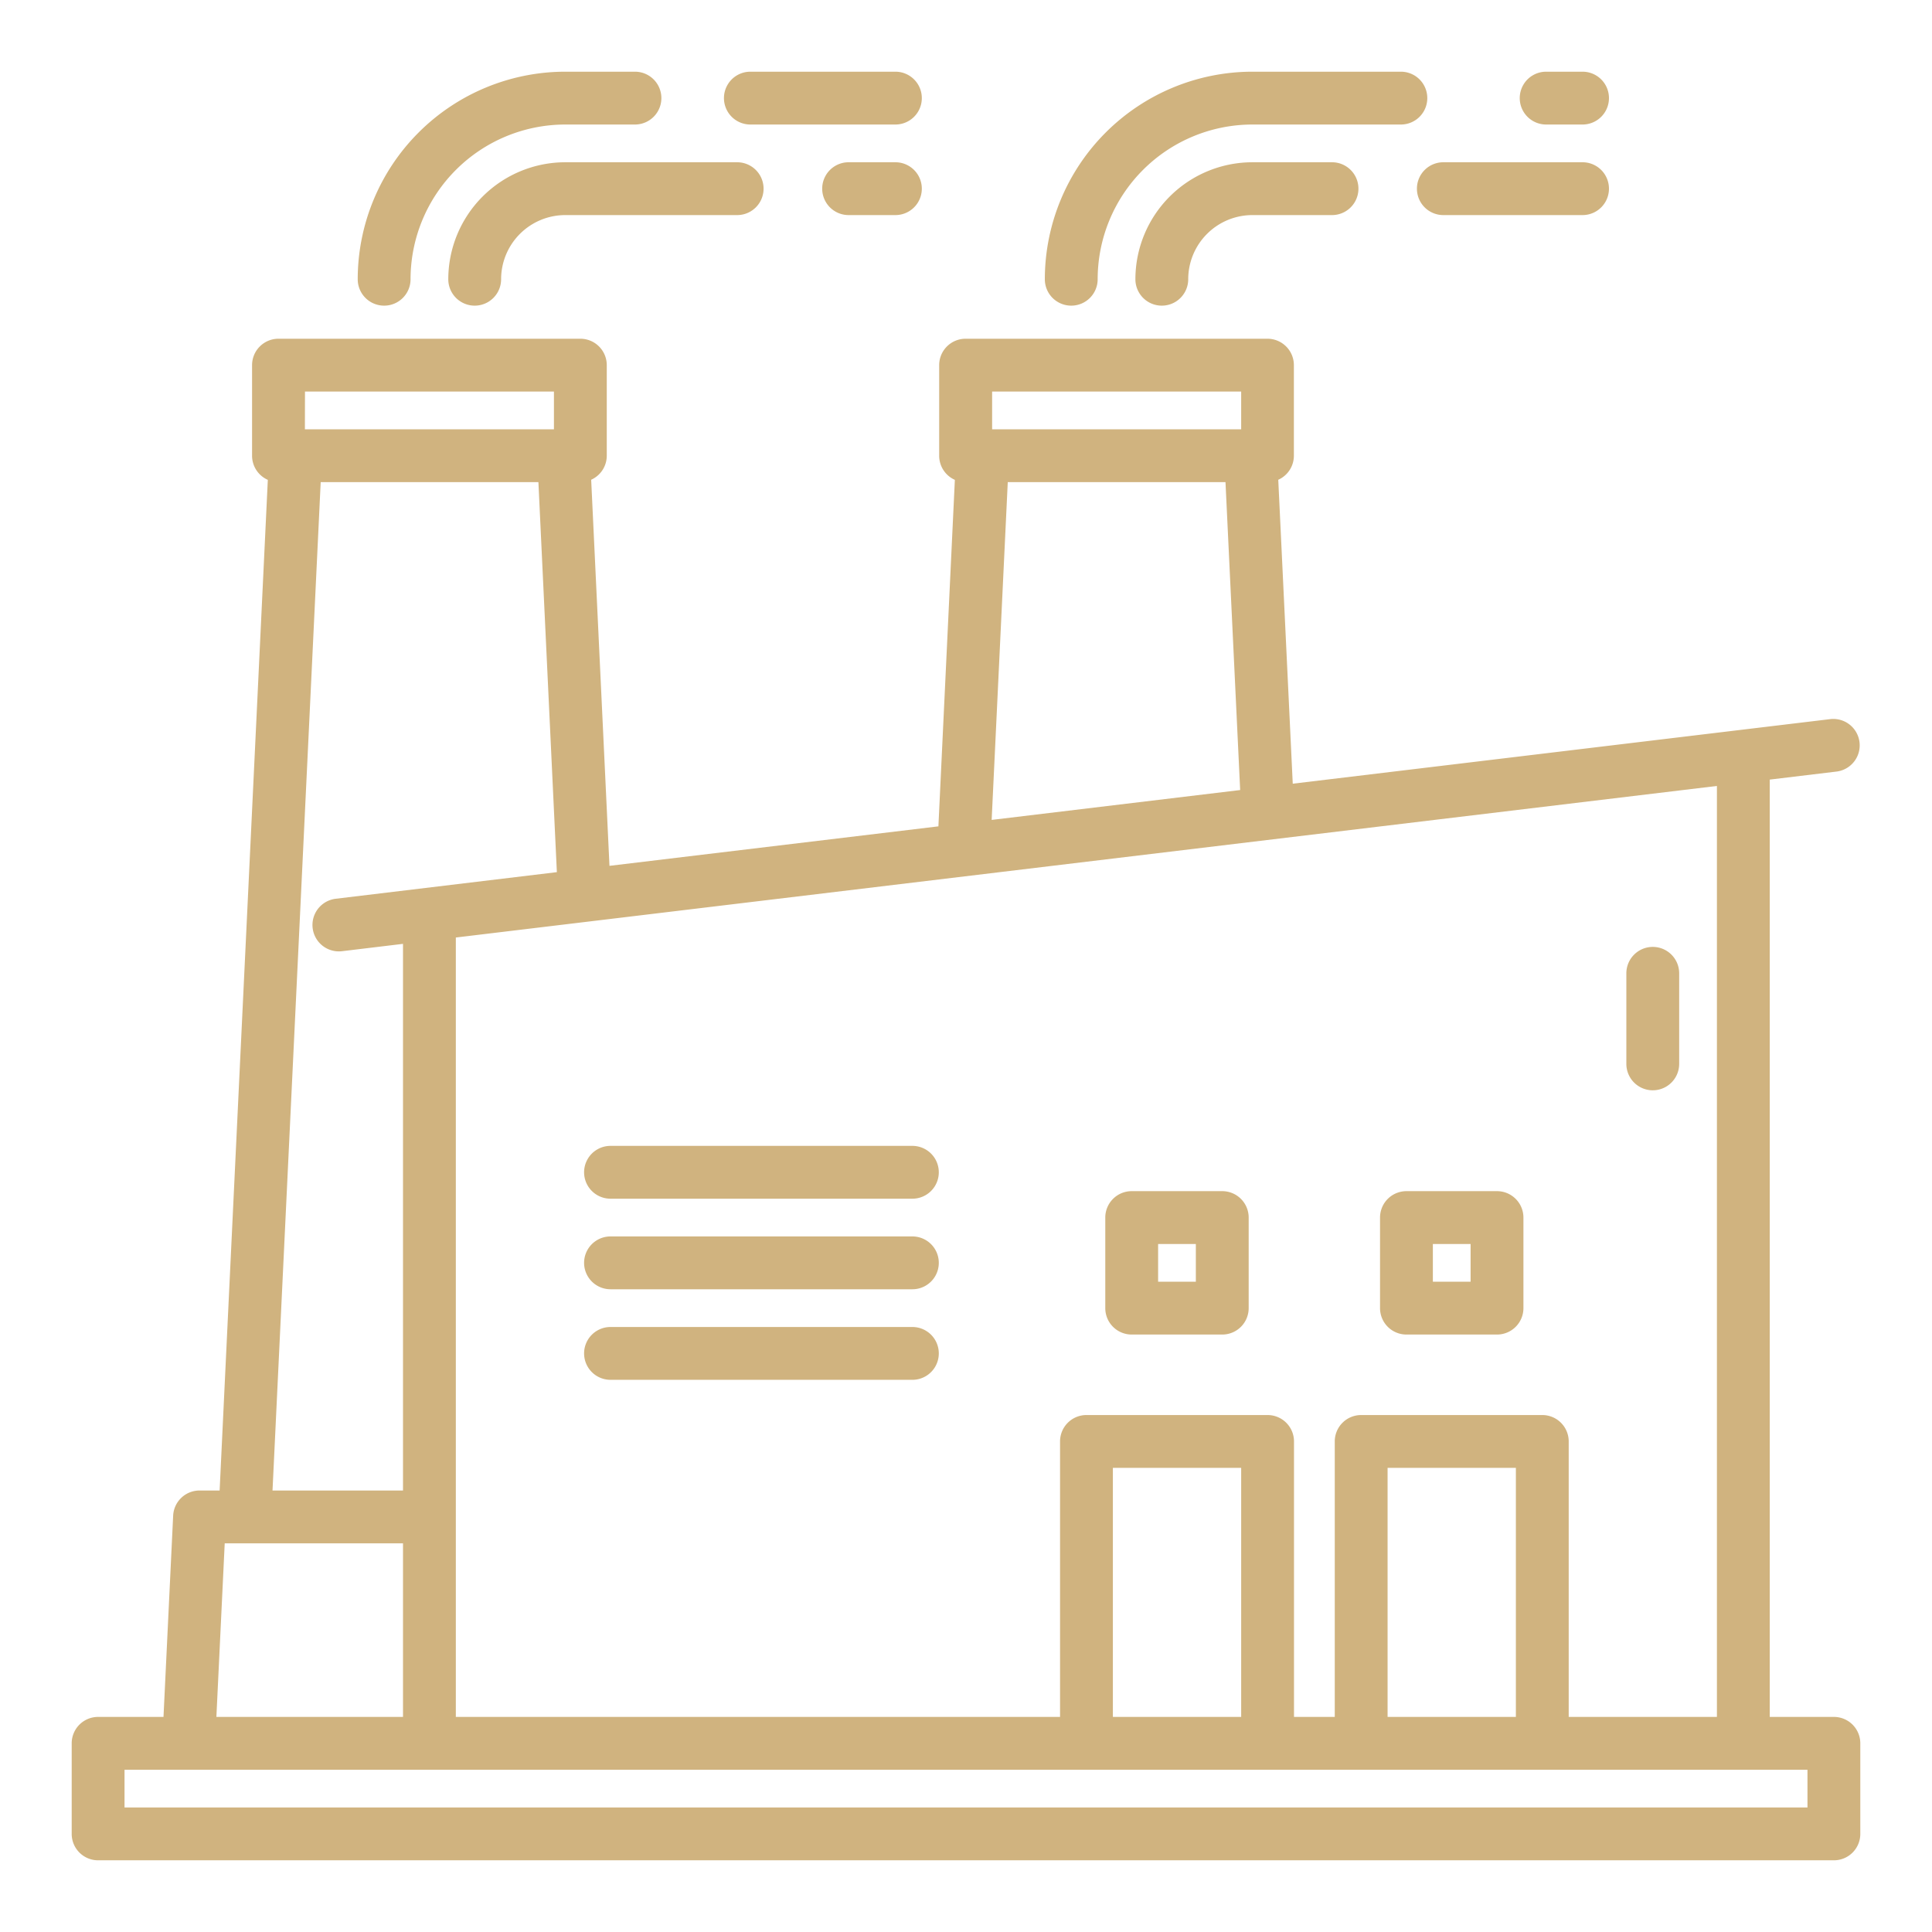 <?xml version="1.0"?>
<svg xmlns="http://www.w3.org/2000/svg" width="512" height="512" fill="#d0b37f" viewBox="0 0 128 128"><g><path d="M37.448,10.75A7.759,7.759,0,0,0,29.7,18.5a1.75,1.75,0,0,0,3.5,0,4.254,4.254,0,0,1,4.25-4.25H48.839a1.75,1.75,0,0,0,0-3.5Z"/><path d="M59.323,10.75h-3.1a1.75,1.75,0,0,0,0,3.5h3.1a1.75,1.75,0,1,0,0-3.5Z"/><path d="M49.714,8.25h9.609a1.75,1.75,0,1,0,0-3.5H49.714a1.75,1.75,0,0,0,0,3.5Z"/><path d="M25.448,20.25A1.749,1.749,0,0,0,27.2,18.5,10.261,10.261,0,0,1,37.448,8.25h4.62a1.75,1.75,0,0,0,0-3.5h-4.62A13.765,13.765,0,0,0,23.7,18.5,1.749,1.749,0,0,0,25.448,20.25Z"/><path d="M82.973,10.75a7.759,7.759,0,0,0-7.75,7.75,1.75,1.75,0,0,0,3.5,0,4.254,4.254,0,0,1,4.25-4.25H88.25a1.75,1.75,0,0,0,0-3.5Z"/><path d="M93.875,12.5a1.749,1.749,0,0,0,1.75,1.75h9.223a1.75,1.75,0,0,0,0-3.5H95.625A1.749,1.749,0,0,0,93.875,12.5Z"/><path d="M102.437,8.25h2.411a1.75,1.75,0,0,0,0-3.5h-2.411a1.75,1.75,0,0,0,0,3.5Z"/><path d="M70.973,20.25a1.75,1.75,0,0,0,1.75-1.75A10.261,10.261,0,0,1,82.973,8.25h9.839a1.75,1.75,0,0,0,0-3.5H82.973A13.765,13.765,0,0,0,69.223,18.5,1.749,1.749,0,0,0,70.973,20.25Z"/><path d="M109.5,62.735a1.75,1.75,0,0,0-1.75,1.75v6a1.75,1.75,0,1,0,3.5,0v-6A1.75,1.75,0,0,0,109.5,62.735Z"/><path d="M121.5,113.75h-4.25v-62.1l4.459-.536a1.75,1.75,0,0,0-.418-3.474L85.648,51.922l-.96-20.136a1.747,1.747,0,0,0,1.035-1.594v-6a1.751,1.751,0,0,0-1.75-1.75h-20a1.75,1.75,0,0,0-1.75,1.75v6a1.747,1.747,0,0,0,1.039,1.6l-1.09,22.956L40.379,57.364l-1.212-25.58A1.746,1.746,0,0,0,40.2,30.192v-6a1.75,1.75,0,0,0-1.75-1.75h-20a1.75,1.75,0,0,0-1.75,1.75v6a1.748,1.748,0,0,0,1.044,1.6L14.551,98.75H13.22a1.75,1.75,0,0,0-1.748,1.666l-.64,13.334H6.5a1.749,1.749,0,0,0-1.75,1.75v6a1.749,1.749,0,0,0,1.75,1.75h115a1.749,1.749,0,0,0,1.75-1.75v-6A1.749,1.749,0,0,0,121.5,113.75Zm-17.569,0V95.5a1.75,1.75,0,0,0-1.75-1.75h-12a1.749,1.749,0,0,0-1.75,1.75v18.25h-2.7V95.5a1.75,1.75,0,0,0-1.75-1.75h-12a1.749,1.749,0,0,0-1.75,1.75v18.25H30.2V62.113l83.55-10.041V113.75Zm-3.5,0h-8.5V97.25h8.5Zm-18.2,0h-8.5V97.25h8.5Zm-16.5-87.808h16.5v2.5h-16.5Zm1.036,6H81.192l.972,20.4L65.7,54.321Zm-46.561-6H36.7v2.5H20.2Zm1.041,6H35.671l1.223,25.84L22.239,59.545a1.75,1.75,0,0,0,.207,3.487,1.879,1.879,0,0,0,.211-.012l4.043-.487V98.75H18.055ZM14.888,102.25H26.7v11.5H14.336Zm104.862,17.5H8.25v-2.5h111.5Z"/><path d="M60.448,87.917h-20a1.75,1.75,0,0,0,0,3.5h20a1.75,1.75,0,1,0,0-3.5Z"/><path d="M60.448,75.917h-20a1.75,1.75,0,0,0,0,3.5h20a1.75,1.75,0,1,0,0-3.5Z"/><path d="M60.448,81.917h-20a1.75,1.75,0,0,0,0,3.5h20a1.75,1.75,0,1,0,0-3.5Z"/><path d="M80.978,78.917h-6a1.749,1.749,0,0,0-1.75,1.75v6a1.749,1.749,0,0,0,1.75,1.75h6a1.75,1.75,0,0,0,1.75-1.75v-6A1.75,1.75,0,0,0,80.978,78.917Zm-1.75,6h-2.5v-2.5h2.5Z"/><path d="M99.181,78.917h-6a1.749,1.749,0,0,0-1.75,1.75v6a1.749,1.749,0,0,0,1.75,1.75h6a1.75,1.75,0,0,0,1.75-1.75v-6A1.75,1.75,0,0,0,99.181,78.917Zm-1.75,6h-2.5v-2.5h2.5Z"/></g></svg>
